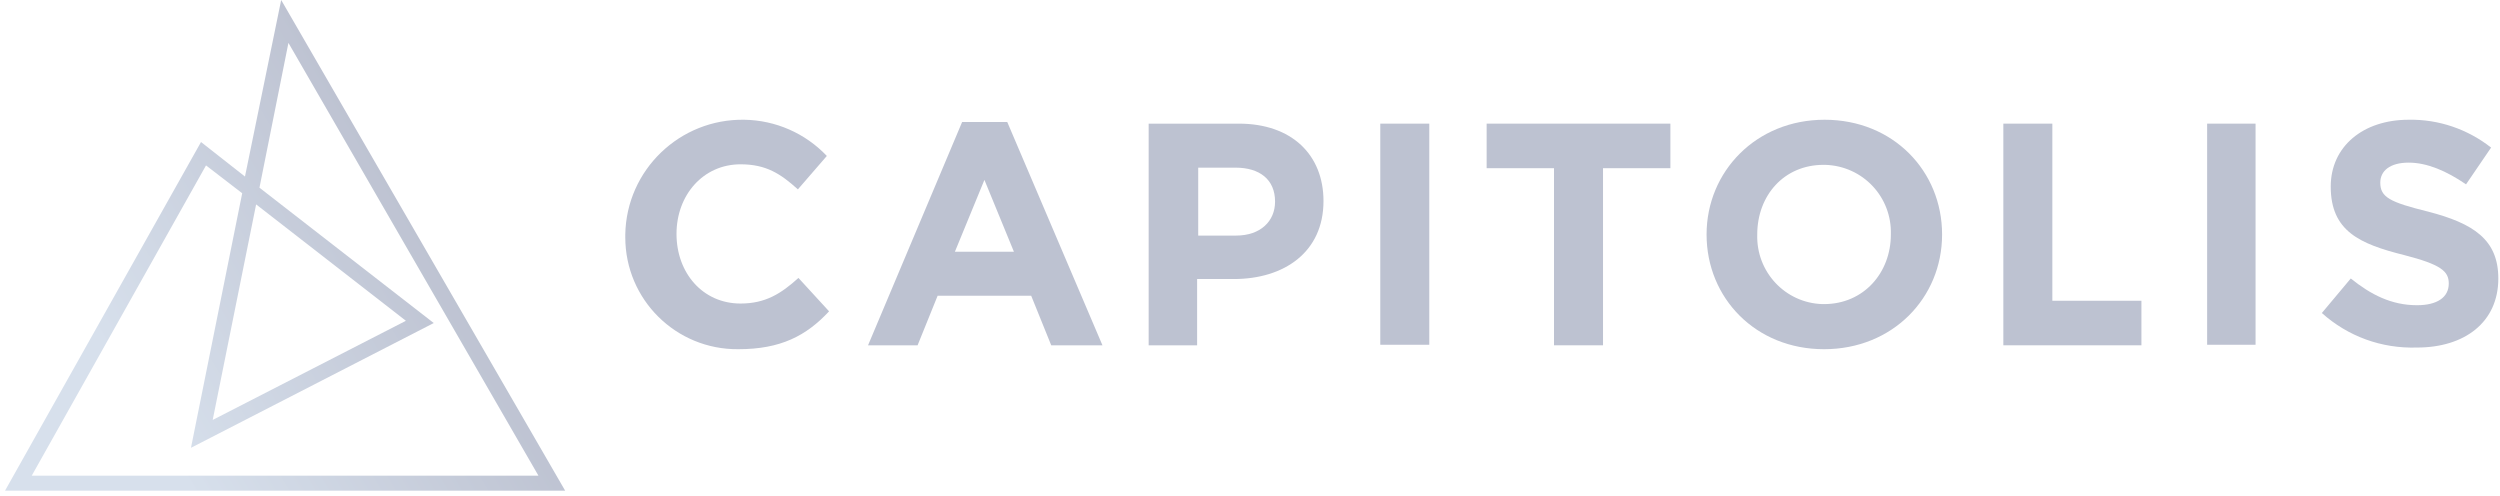 <?xml version="1.0" encoding="UTF-8"?>
<svg width="116px" height="23px" viewBox="0 0 116 23" version="1.1" xmlns="http://www.w3.org/2000/svg" xmlns:xlink="http://www.w3.org/1999/xlink">
    <title>External Logo/Capitolis/Light Grey</title>
    <defs>
        <linearGradient x1="21.371%" y1="77.804%" x2="77.201%" y2="48.684%" id="linearGradient-1">
            <stop stop-color="#D7E0EC" offset="0%"></stop>
            <stop stop-color="#BDC2D1" offset="100%"></stop>
        </linearGradient>
    </defs>
    <g id="Design" stroke="none" stroke-width="1" fill="none" fill-rule="evenodd">
        <g id="Company/About" transform="translate(-946, -4512)" fill-rule="nonzero">
            <g id="Board-Members" transform="translate(946, 4131)">
                <g id="Members" transform="translate(0, 47)">
                    <g id="Gil" transform="translate(0, 266)">
                        <g id="External-Logo/Capitolis/Light-Grey" transform="translate(0, 68)">
                            <path d="M26.223,22.767 L0.233,22.767 L9.327,6.59 L11.367,8.192 L13.047,0 L26.223,22.767 Z M1.473,22.07 L24.983,22.07 L13.383,1.99 L12.039,8.709 L20.126,14.989 L8.861,20.778 L11.238,8.967 L9.559,7.675 L1.473,22.07 Z M11.884,9.484 L9.869,19.485 L18.834,14.885 L11.884,9.484 Z" id="Shape" fill="url(#linearGradient-1)"></path>
                            <path d="M29.013,10.88 C29.065,7.882 31.545,5.504 34.542,5.556 C35.988,5.582 37.358,6.176 38.365,7.236 L37.022,8.787 C36.221,8.063 35.549,7.624 34.361,7.624 C32.63,7.624 31.39,9.045 31.39,10.854 C31.39,12.663 32.604,14.084 34.361,14.084 C35.523,14.084 36.247,13.619 37.048,12.896 L38.469,14.446 C37.409,15.583 36.221,16.203 34.257,16.203 C31.364,16.229 29.013,13.903 29.013,11.009 C29.013,10.983 29.013,10.931 29.013,10.88" id="Path" fill="#BDC2D1"></path>
                            <path d="M45.677,8.347 L47.046,11.681 L44.307,11.681 L45.677,8.347 Z M44.643,5.66 L40.277,16.022 L42.576,16.022 L43.506,13.722 L47.847,13.722 L48.777,16.022 L51.154,16.022 L46.736,5.66 L44.643,5.66 Z" id="Shape" fill="#BDC2D1"></path>
                            <path d="M53.298,5.737 L57.483,5.737 C59.938,5.737 61.41,7.184 61.41,9.329 C61.41,11.707 59.576,12.947 57.251,12.947 L55.546,12.947 L55.546,16.022 L53.298,16.022 L53.298,5.737 Z M57.354,10.931 C58.491,10.931 59.163,10.26 59.163,9.355 C59.163,8.321 58.439,7.779 57.328,7.779 L55.597,7.779 L55.597,10.931 L57.354,10.931 Z" id="Shape" fill="#BDC2D1"></path>
                            <polygon id="Path" fill="#BDC2D1" points="64.045 5.737 66.319 5.737 66.319 15.997 64.045 15.997 64.045 11.009"></polygon>
                            <polygon id="Path" fill="#BDC2D1" points="72.106 7.804 68.98 7.804 68.98 5.737 77.506 5.737 77.506 7.804 74.38 7.804 74.38 16.022 72.106 16.022"></polygon>
                            <path d="M79.185,10.88 C79.185,7.96 81.484,5.556 84.662,5.556 C87.84,5.556 90.113,7.934 90.113,10.88 C90.113,13.826 87.814,16.203 84.636,16.203 C81.458,16.203 79.185,13.826 79.185,10.88 M87.736,10.88 C87.788,9.148 86.445,7.701 84.688,7.649 C84.662,7.649 84.636,7.649 84.61,7.649 C82.776,7.649 81.536,9.071 81.536,10.88 C81.484,12.611 82.828,14.058 84.559,14.11 C84.584,14.11 84.61,14.11 84.636,14.11 C86.47,14.11 87.736,12.663 87.736,10.88" id="Shape" fill="#BDC2D1"></path>
                            <polygon id="Path" fill="#BDC2D1" points="92.955 5.737 95.229 5.737 95.229 13.955 99.362 13.955 99.362 16.022 92.955 16.022"></polygon>
                            <polygon id="Path" fill="#BDC2D1" points="102.411 5.737 104.658 5.737 104.658 11.707 104.658 15.997 102.411 15.997"></polygon>
                            <path d="M107.733,14.524 L109.076,12.921 C110.006,13.671 110.962,14.162 112.151,14.162 C113.081,14.162 113.623,13.8 113.623,13.154 C113.623,12.585 113.261,12.275 111.556,11.836 C109.49,11.319 108.146,10.725 108.146,8.657 C108.146,6.797 109.645,5.556 111.763,5.556 C113.158,5.53 114.502,5.996 115.587,6.848 L114.424,8.554 C113.52,7.934 112.616,7.546 111.763,7.546 C110.885,7.546 110.445,7.934 110.445,8.476 C110.445,9.148 110.885,9.381 112.667,9.82 C114.76,10.363 115.922,11.112 115.922,12.921 C115.922,14.963 114.347,16.126 112.151,16.126 C110.497,16.178 108.947,15.609 107.733,14.524" id="Path" fill="#BDC2D1"></path>
                        </g>
                    </g>
                </g>
            </g>
        </g>
    </g>
</svg>